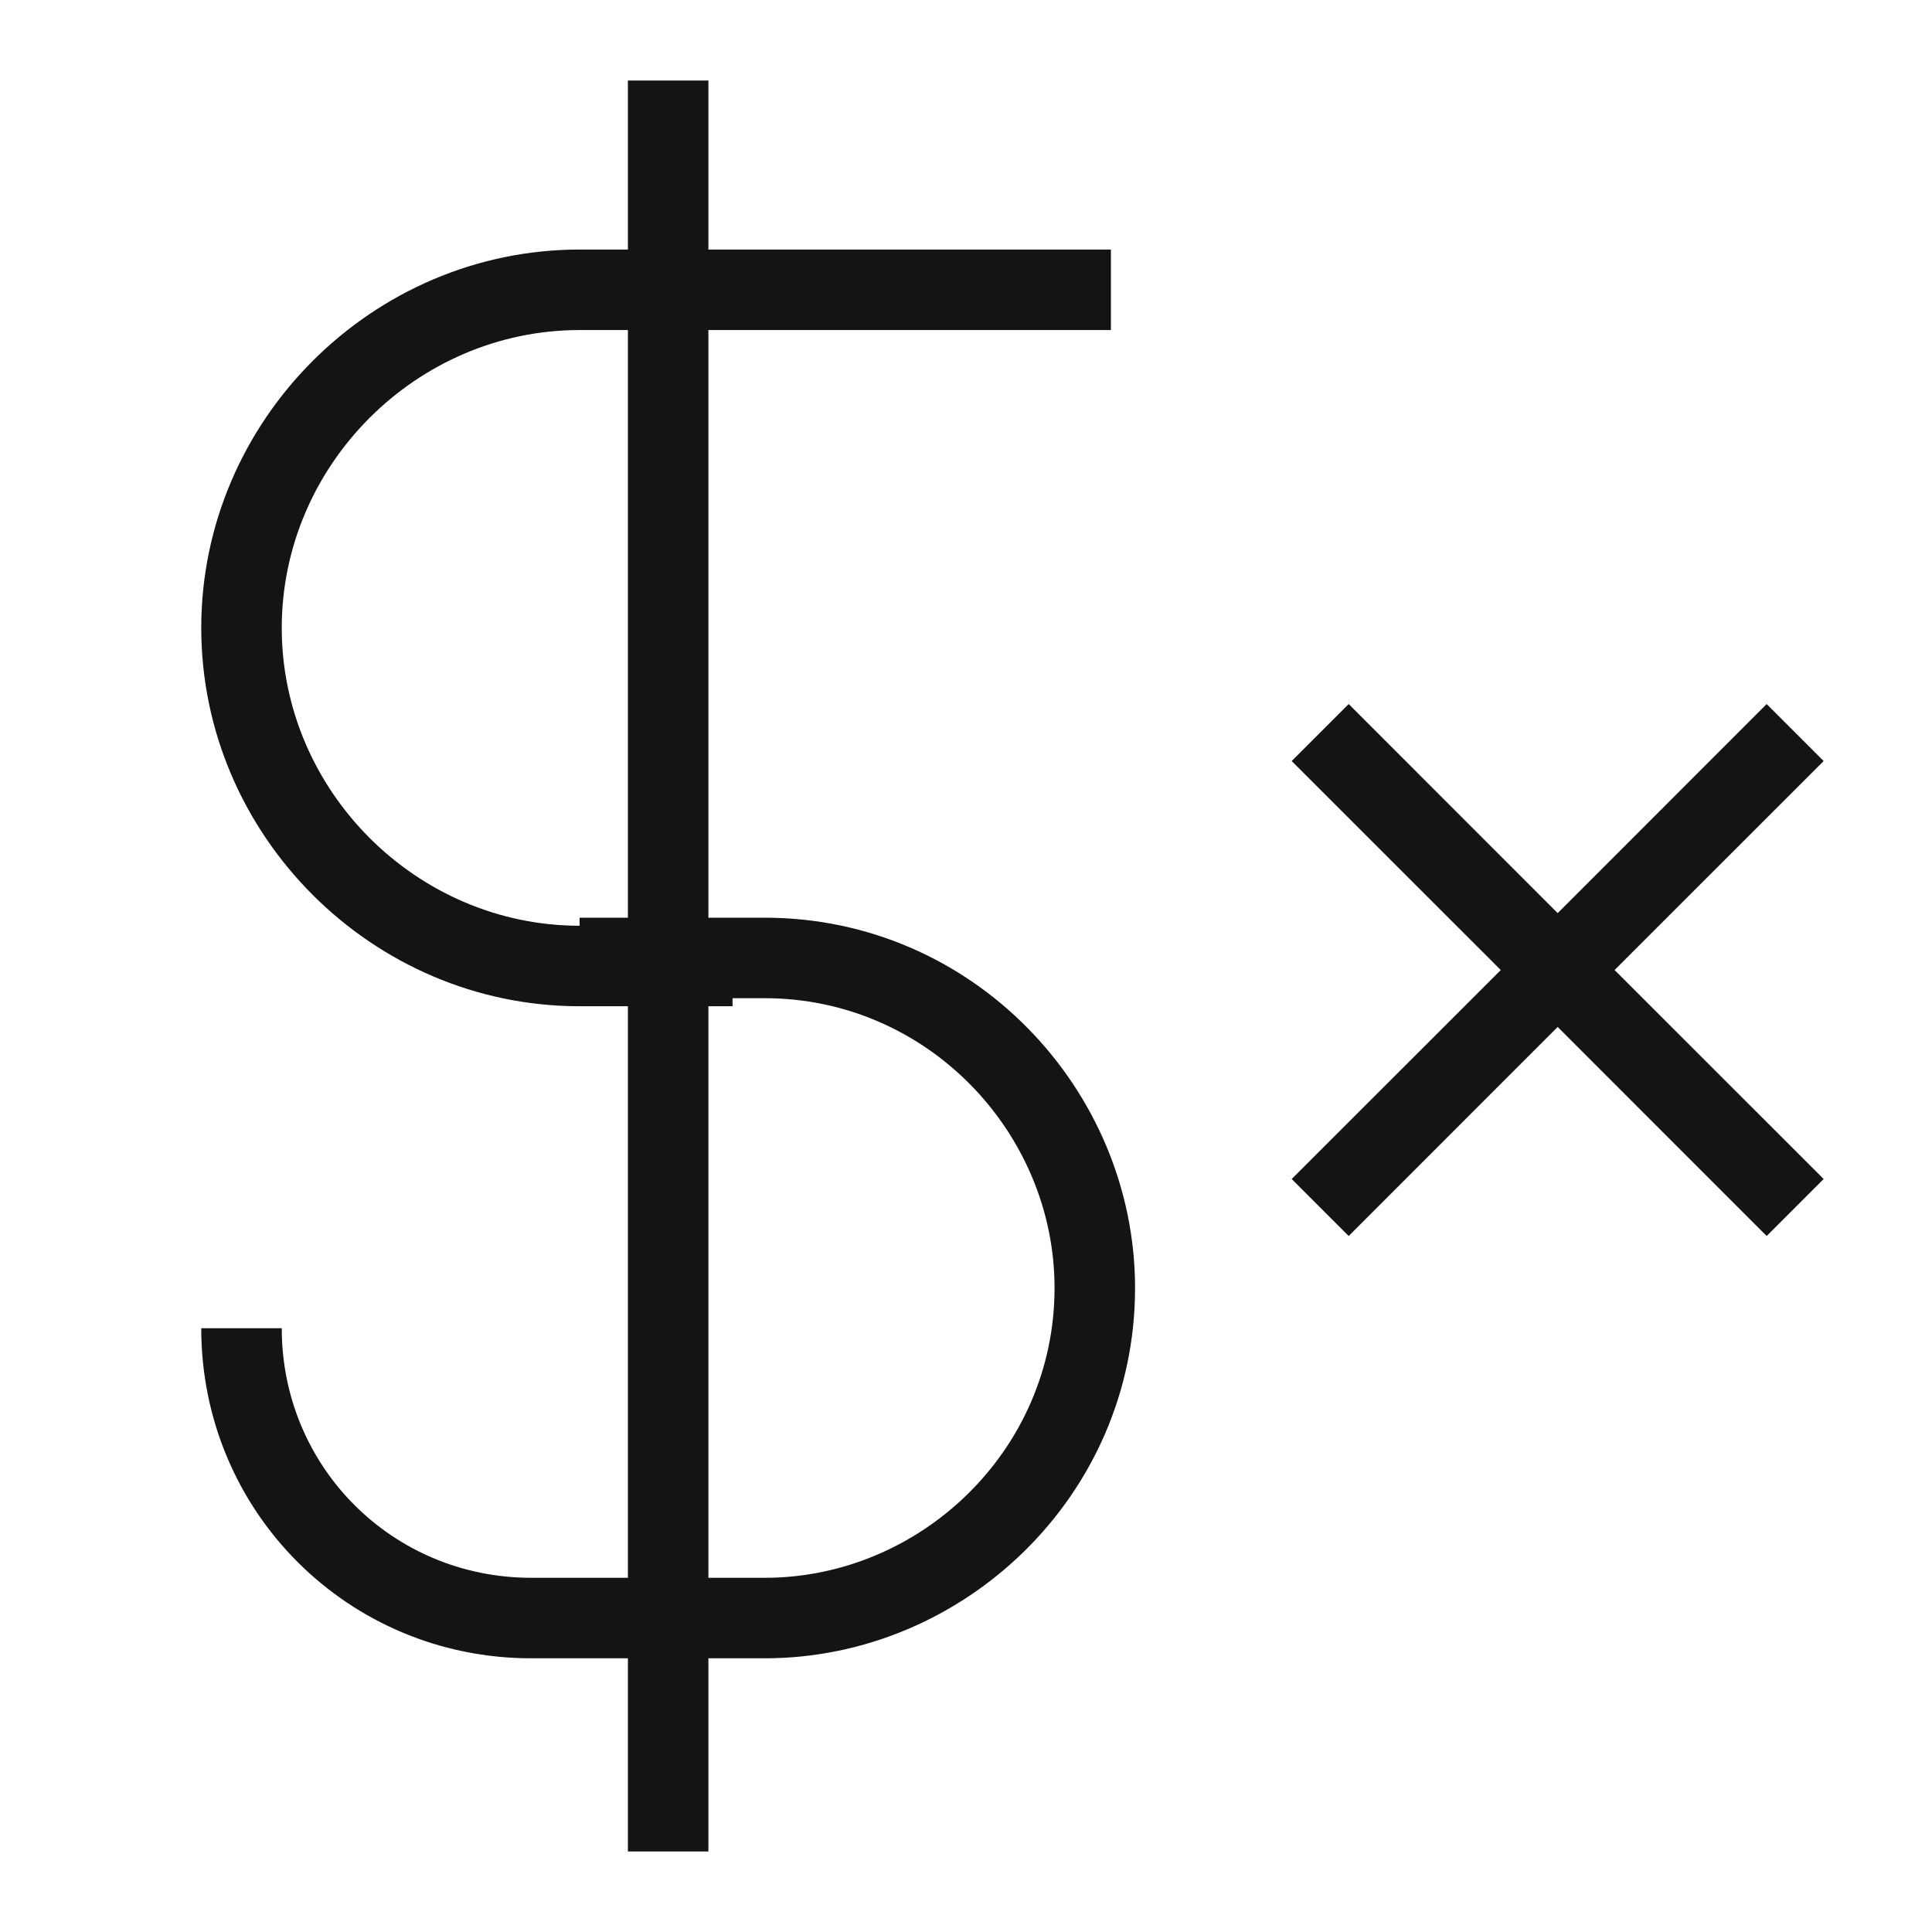 <svg width="24" height="24" viewBox="0 0 24 24" fill="none" xmlns="http://www.w3.org/2000/svg">
<path fill-rule="evenodd" clip-rule="evenodd" d="M8.8 12.5V19.6H9.5C11.432 19.6 13.1 18.016 13.1 16C13.1 14.068 11.516 12.4 9.5 12.4H9.1V12.5H8.8ZM7.8 12.5V19.6H6.6C4.876 19.6 3.5 18.224 3.5 16.5H2.5C2.5 18.776 4.324 20.6 6.6 20.6H7.8V23H8.8V20.6H9.5C11.968 20.6 14.1 18.584 14.1 16C14.1 13.532 12.084 11.4 9.5 11.4H8.8V4.1H13.8V3.1H8.8V1H7.8V3.1H7.2C4.624 3.1 2.5 5.224 2.5 7.8C2.5 10.376 4.624 12.5 7.2 12.5H7.8ZM7.8 11.4H7.2V11.5C5.176 11.5 3.5 9.824 3.5 7.8C3.5 5.776 5.176 4.1 7.2 4.1H7.8V11.4ZM18.643 12.05L16.046 9.454L16.754 8.746L19.35 11.343L21.946 8.746L22.654 9.454L20.057 12.05L22.654 14.646L21.946 15.354L19.35 12.757L16.754 15.354L16.046 14.646L18.643 12.05Z" fill="#141415"/>
</svg>

